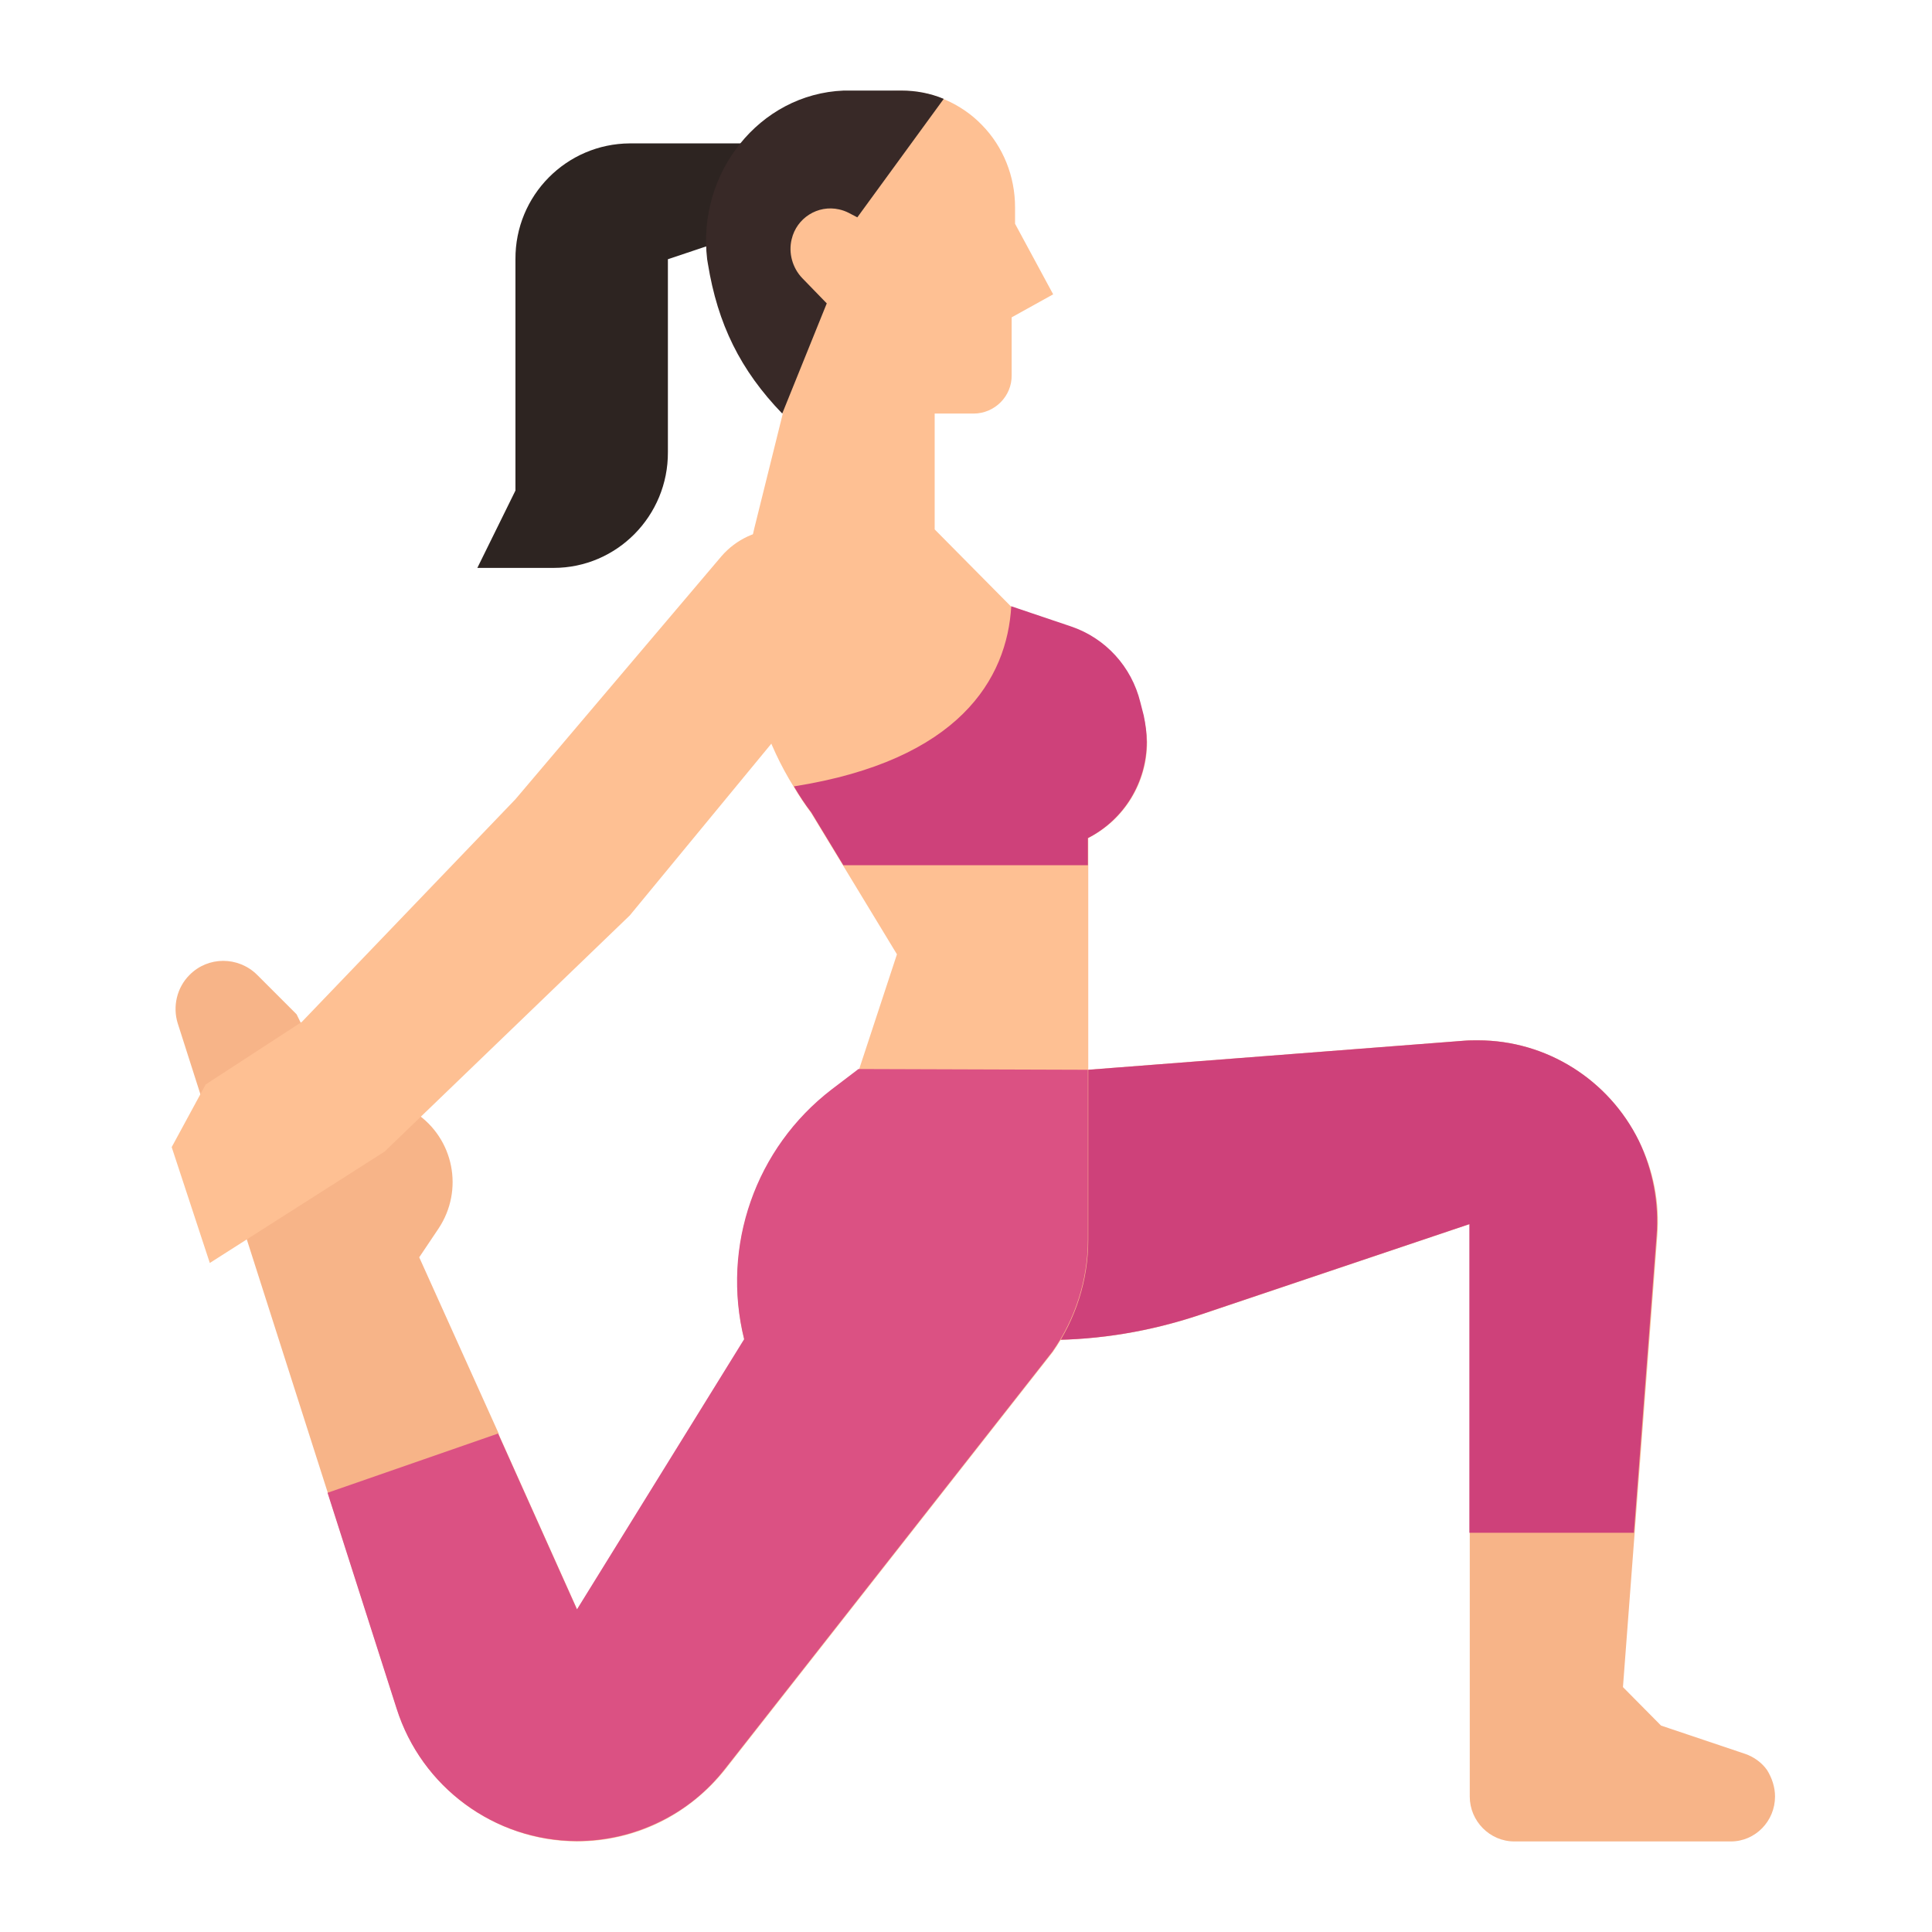 <?xml version="1.0" encoding="UTF-8"?> <!-- Generator: Adobe Illustrator 25.2.0, SVG Export Plug-In . SVG Version: 6.00 Build 0) --> <svg xmlns="http://www.w3.org/2000/svg" xmlns:xlink="http://www.w3.org/1999/xlink" id="Слой_1" x="0px" y="0px" viewBox="0 0 512 512" style="enable-background:new 0 0 512 512;" xml:space="preserve"> <style type="text/css"> .st0{fill:#F7B488;} .st1{fill:#CE417A;} .st2{fill:#2D2421;} .st3{fill:#FEC093;} .st4{fill:#DB5183;} .st5{fill:#382927;} </style> <g id="Flat"> <path class="st0" d="M470.4,476.1c0,6.5-5.2,11.9-11.7,11.9c0,0,0,0,0,0h-57.4c-6.5,0-11.8-5.4-11.8-11.9V324.4l-71.6,24.1 c-12.9,4.3-26.4,6.6-40,6.6H258v-51.1l30.4-20.5l99.6-7.7c1.2-0.1,2.5-0.1,3.7-0.1c18.1,0,34.6,10.4,42.6,26.6 c3.9,7.8,5.6,16.5,4.9,25.2l-6,78.7l-3.1,40.9l10.1,10.2l22.3,7.5c2.3,0.8,4.4,2.3,5.8,4.3C469.6,471.2,470.4,473.6,470.4,476.1 L470.4,476.1z"></path> <path class="st1" d="M439,327.5l-6,78.7h-43.6v-81.8l-71.6,24.1c-12.9,4.3-26.4,6.6-40,6.6H258v-51.1l30.4-20.5l99.6-7.7 c1.2-0.1,2.5-0.1,3.7-0.1c18.1,0,34.6,10.4,42.6,26.6C438,310,439.7,318.8,439,327.5L439,327.5z"></path> <path class="st2" d="M146.7,150.5h-20.2l10.1-20.5V68.7c-0.1-16.9,13.5-30.6,30.3-30.7h40.5v20.5L177,68.7v51.1 C177.1,136.7,163.5,150.5,146.7,150.5z"></path> <path class="st3" d="M303,189.7l-0.9-3.5c-2.3-9.4-9.3-17-18.4-20.1l-15.7-5.3l-0.1-0.1l-20.2-20.4v-30.7H258 c5.6,0,10.2-4.6,10.1-10.2c0,0,0,0,0,0V84.1l11-6.1l-10.1-18.7v-4.4c0-8.1-3.1-16-8.8-21.8c-2.8-2.9-6.2-5.2-10-6.8 c-3.4-1.4-7-2.2-10.7-2.2c-16.8-0.3-31,8.7-32.1,24.3v61.4l-7.5,30.2c-4.1,16.5-3.4,33.9,1.9,50.1c2.1,6.5,5,12.7,8.6,18.5 c1.4,2.4,3,4.7,4.6,6.9l8.5,14l14.2,23.4l-10.1,30.7l-7.1,5.4c-20.3,15.5-29.4,41.5-23.2,66.2L153,426.6L132.1,380l-45.2,15.7 l18.3,57.2c6.6,20.8,25.9,35,47.7,35.1c7.6,0,15-1.7,21.8-5c6.8-3.3,12.8-8.2,17.5-14.1l86.8-110.6c6.1-8.7,9.4-19.1,9.4-29.7 V222.1c9.6-4.9,15.6-14.7,15.6-25.5C303.9,194.3,303.6,192,303,189.7L303,189.7z"></path> <path class="st0" d="M111.1,333.2l5.1-7.6c6.8-10.2,4.1-23.9-6.1-30.7c-2.1-1.4-4.5-2.5-6.9-3.1L88,288l-9.4-19.2l-10.5-10.5 c-5-4.9-13-4.9-17.9,0.1c-3.3,3.3-4.5,8.3-3.1,12.8l39.8,124.5l45.3-15.7L111.1,333.2z"></path> <path class="st4" d="M288.3,283.5v45c0,10.6-3.3,21-9.4,29.7l-86.8,110.6c-4.7,6-10.6,10.8-17.5,14.1c-6.8,3.3-14.2,5-21.8,5 c-21.8-0.1-41.1-14.3-47.7-35.1l-18.3-57.2l45.2-15.7l20.9,46.6l44.3-71.6c-6.1-24.7,3-50.7,23.2-66.2l7.1-5.4L288.3,283.5z"></path> <path class="st5" d="M219.1,80.4l-6.5-6.7c-2.6-2.7-3.7-6.7-2.8-10.3c1.3-5.6,6.9-9.2,12.6-7.9c0.9,0.2,1.7,0.5,2.5,0.9l2.3,1.2 l22.9-31.4c-3.6-1.5-7.4-2.2-11.2-2.2h-13.7c-0.5,0-1.1,0-1.6,0c-22.4,0.9-38.9,21.9-36.2,44.7l0.2,1.2c2.6,16,8.6,28.2,19.7,39.7 L219.1,80.4z"></path> <path class="st1" d="M303.9,196.6c0,10.7-6,20.6-15.6,25.5v7.2h-64.8l-8.5-14c-1.7-2.2-3.2-4.5-4.6-6.9 c43.7-6.9,56.5-28.4,57.6-47.8l0.1,0.1l15.7,5.3c9.2,3.1,16.1,10.7,18.4,20.1l0.9,3.5C303.6,192,303.9,194.3,303.9,196.6z"></path> <path class="st3" d="M206.6,140.3c-5.9,0-11.5,2.6-15.4,7.1l-54.6,64.4L80,270.8l-25.5,16.6l-9,16.6l10.1,30.7l46.3-29.5l65-62.6 l50.6-61.4l10.1-40.9L206.6,140.3z"></path> </g> </svg> 